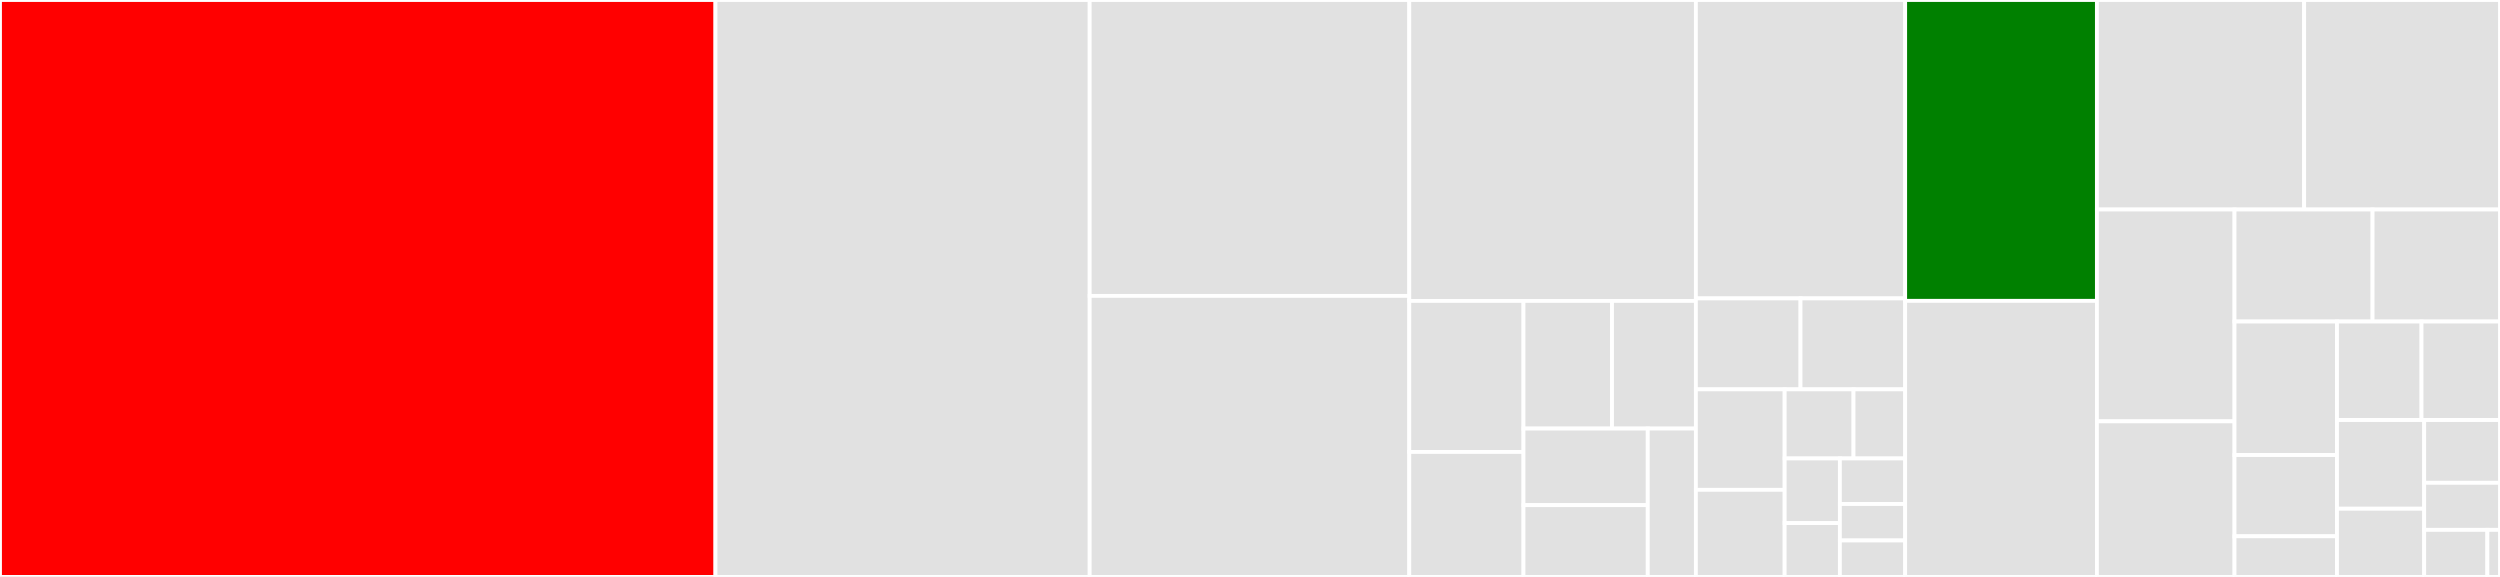 <svg baseProfile="full" width="650" height="150" viewBox="0 0 650 150" version="1.1"
xmlns="http://www.w3.org/2000/svg" xmlns:ev="http://www.w3.org/2001/xml-events"
xmlns:xlink="http://www.w3.org/1999/xlink">

<rect x="0" y="0" width="650" height="150" fill="#333333" stroke="none"/>

<style>rect.s{mask:url(#mask);}</style>
<defs>
  <pattern id="white" width="4" height="4" patternUnits="userSpaceOnUse" patternTransform="rotate(45)">
    <rect width="2" height="2" transform="translate(0,0)" fill="white"></rect>
  </pattern>
  <mask id="mask">
    <rect x="0" y="0" width="100%" height="100%" fill="url(#white)"></rect>
  </mask>
</defs>

<rect x="0" y="0" width="186.021" height="150.0" fill="red" stroke="white" stroke-width="1" class=" tooltipped" data-content="views.py"><title>views.py</title></rect>
<rect x="186.021" y="0" width="97.299" height="150.0" fill="#e1e1e1" stroke="white" stroke-width="1" class=" tooltipped" data-content="models.py"><title>models.py</title></rect>
<rect x="283.32" y="0" width="83.093" height="76.935" fill="#e1e1e1" stroke="white" stroke-width="1" class=" tooltipped" data-content="signals.py"><title>signals.py</title></rect>
<rect x="283.32" y="76.935" width="83.093" height="73.065" fill="#e1e1e1" stroke="white" stroke-width="1" class=" tooltipped" data-content="prometheus.py"><title>prometheus.py</title></rect>
<rect x="366.412" y="0" width="74.515" height="78.237" fill="#e1e1e1" stroke="white" stroke-width="1" class=" tooltipped" data-content="proxy.py"><title>proxy.py</title></rect>
<rect x="366.412" y="78.237" width="29.694" height="39.266" fill="#e1e1e1" stroke="white" stroke-width="1" class=" tooltipped" data-content="notification/user.py"><title>notification/user.py</title></rect>
<rect x="366.412" y="117.504" width="29.694" height="32.496" fill="#e1e1e1" stroke="white" stroke-width="1" class=" tooltipped" data-content="notification/__init__.py"><title>notification/__init__.py</title></rect>
<rect x="396.107" y="78.237" width="23.016" height="33.19" fill="#e1e1e1" stroke="white" stroke-width="1" class=" tooltipped" data-content="notification/ikasan.py"><title>notification/ikasan.py</title></rect>
<rect x="419.123" y="78.237" width="21.805" height="33.19" fill="#e1e1e1" stroke="white" stroke-width="1" class=" tooltipped" data-content="notification/linenotify.py"><title>notification/linenotify.py</title></rect>
<rect x="396.107" y="111.428" width="32.313" height="19.908" fill="#e1e1e1" stroke="white" stroke-width="1" class=" tooltipped" data-content="notification/slack.py"><title>notification/slack.py</title></rect>
<rect x="396.107" y="131.336" width="32.313" height="18.664" fill="#e1e1e1" stroke="white" stroke-width="1" class=" tooltipped" data-content="notification/email.py"><title>notification/email.py</title></rect>
<rect x="428.42" y="111.428" width="12.508" height="38.572" fill="#e1e1e1" stroke="white" stroke-width="1" class=" tooltipped" data-content="notification/webhook.py"><title>notification/webhook.py</title></rect>
<rect x="440.928" y="0" width="54.412" height="77.586" fill="#e1e1e1" stroke="white" stroke-width="1" class=" tooltipped" data-content="admin.py"><title>admin.py</title></rect>
<rect x="440.928" y="77.586" width="27.206" height="23.645" fill="#e1e1e1" stroke="white" stroke-width="1" class=" tooltipped" data-content="migrations/0003_default-group.py"><title>migrations/0003_default-group.py</title></rect>
<rect x="468.134" y="77.586" width="27.206" height="23.645" fill="#e1e1e1" stroke="white" stroke-width="1" class=" tooltipped" data-content="migrations/0010_app_label_migration.py"><title>migrations/0010_app_label_migration.py</title></rect>
<rect x="440.928" y="101.232" width="23.084" height="26.126" fill="#e1e1e1" stroke="white" stroke-width="1" class=" tooltipped" data-content="migrations/0008_shard_service.py"><title>migrations/0008_shard_service.py</title></rect>
<rect x="440.928" y="127.357" width="23.084" height="22.643" fill="#e1e1e1" stroke="white" stroke-width="1" class=" tooltipped" data-content="migrations/0001_squashed_0044_common-rules.py"><title>migrations/0001_squashed_0044_common-rules.py</title></rect>
<rect x="464.012" y="101.232" width="17.902" height="17.967" fill="#e1e1e1" stroke="white" stroke-width="1" class=" tooltipped" data-content="migrations/0009_blackbox-module.py"><title>migrations/0009_blackbox-module.py</title></rect>
<rect x="481.914" y="101.232" width="13.426" height="17.967" fill="#e1e1e1" stroke="white" stroke-width="1" class=" tooltipped" data-content="migrations/0005_project_owner.py"><title>migrations/0005_project_owner.py</title></rect>
<rect x="464.012" y="119.199" width="14.359" height="16.801" fill="#e1e1e1" stroke="white" stroke-width="1" class=" tooltipped" data-content="migrations/0003_alert_queue.py"><title>migrations/0003_alert_queue.py</title></rect>
<rect x="464.012" y="135.999" width="14.359" height="14.001" fill="#e1e1e1" stroke="white" stroke-width="1" class=" tooltipped" data-content="migrations/0002_auto_20180316_0525.py"><title>migrations/0002_auto_20180316_0525.py</title></rect>
<rect x="478.371" y="119.199" width="16.97" height="11.847" fill="#e1e1e1" stroke="white" stroke-width="1" class=" tooltipped" data-content="migrations/0007_message_filter.py"><title>migrations/0007_message_filter.py</title></rect>
<rect x="478.371" y="131.045" width="16.97" height="9.477" fill="#e1e1e1" stroke="white" stroke-width="1" class=" tooltipped" data-content="migrations/0006_exporter_options.py"><title>migrations/0006_exporter_options.py</title></rect>
<rect x="478.371" y="140.523" width="16.97" height="9.477" fill="#e1e1e1" stroke="white" stroke-width="1" class=" tooltipped" data-content="migrations/0004_merge_20180905_0247.py"><title>migrations/0004_merge_20180905_0247.py</title></rect>
<rect x="495.34" y="0" width="49.856" height="78.226" fill="green" stroke="white" stroke-width="1" class=" tooltipped" data-content="templatetags/promgen.py"><title>templatetags/promgen.py</title></rect>
<rect x="495.34" y="78.226" width="49.856" height="71.774" fill="#e1e1e1" stroke="white" stroke-width="1" class=" tooltipped" data-content="forms.py"><title>forms.py</title></rect>
<rect x="545.196" y="0" width="53.878" height="54.476" fill="#e1e1e1" stroke="white" stroke-width="1" class=" tooltipped" data-content="tasks.py"><title>tasks.py</title></rect>
<rect x="599.074" y="0" width="50.926" height="54.476" fill="#e1e1e1" stroke="white" stroke-width="1" class=" tooltipped" data-content="settings.py"><title>settings.py</title></rect>
<rect x="545.196" y="54.476" width="35.777" height="55.067" fill="#e1e1e1" stroke="white" stroke-width="1" class=" tooltipped" data-content="rest.py"><title>rest.py</title></rect>
<rect x="545.196" y="109.543" width="35.777" height="40.457" fill="#e1e1e1" stroke="white" stroke-width="1" class=" tooltipped" data-content="serializers.py"><title>serializers.py</title></rect>
<rect x="580.972" y="54.476" width="35.894" height="29.123" fill="#e1e1e1" stroke="white" stroke-width="1" class=" tooltipped" data-content="middleware.py"><title>middleware.py</title></rect>
<rect x="616.867" y="54.476" width="33.133" height="29.123" fill="#e1e1e1" stroke="white" stroke-width="1" class=" tooltipped" data-content="apps.py"><title>apps.py</title></rect>
<rect x="580.972" y="83.599" width="26.642" height="34.71" fill="#e1e1e1" stroke="white" stroke-width="1" class=" tooltipped" data-content="celery.py"><title>celery.py</title></rect>
<rect x="580.972" y="118.309" width="26.642" height="21.128" fill="#e1e1e1" stroke="white" stroke-width="1" class=" tooltipped" data-content="discovery/default.py"><title>discovery/default.py</title></rect>
<rect x="580.972" y="139.436" width="26.642" height="10.564" fill="#e1e1e1" stroke="white" stroke-width="1" class=" tooltipped" data-content="discovery/__init__.py"><title>discovery/__init__.py</title></rect>
<rect x="607.615" y="83.599" width="21.978" height="25.612" fill="#e1e1e1" stroke="white" stroke-width="1" class=" tooltipped" data-content="util.py"><title>util.py</title></rect>
<rect x="629.592" y="83.599" width="20.408" height="25.612" fill="#e1e1e1" stroke="white" stroke-width="1" class=" tooltipped" data-content="filters.py"><title>filters.py</title></rect>
<rect x="607.615" y="109.211" width="22.671" height="23.055" fill="#e1e1e1" stroke="white" stroke-width="1" class=" tooltipped" data-content="manage.py"><title>manage.py</title></rect>
<rect x="607.615" y="132.266" width="22.671" height="17.734" fill="#e1e1e1" stroke="white" stroke-width="1" class=" tooltipped" data-content="validators.py"><title>validators.py</title></rect>
<rect x="630.286" y="109.211" width="19.714" height="16.316" fill="#e1e1e1" stroke="white" stroke-width="1" class=" tooltipped" data-content="plugins.py"><title>plugins.py</title></rect>
<rect x="630.286" y="125.526" width="19.714" height="12.237" fill="#e1e1e1" stroke="white" stroke-width="1" class=" tooltipped" data-content="shortcuts.py"><title>shortcuts.py</title></rect>
<rect x="630.286" y="137.763" width="16.428" height="12.237" fill="#e1e1e1" stroke="white" stroke-width="1" class=" tooltipped" data-content="context_processors.py"><title>context_processors.py</title></rect>
<rect x="646.714" y="137.763" width="3.286" height="12.237" fill="#e1e1e1" stroke="white" stroke-width="1" class=" tooltipped" data-content="version.py"><title>version.py</title></rect>
</svg>